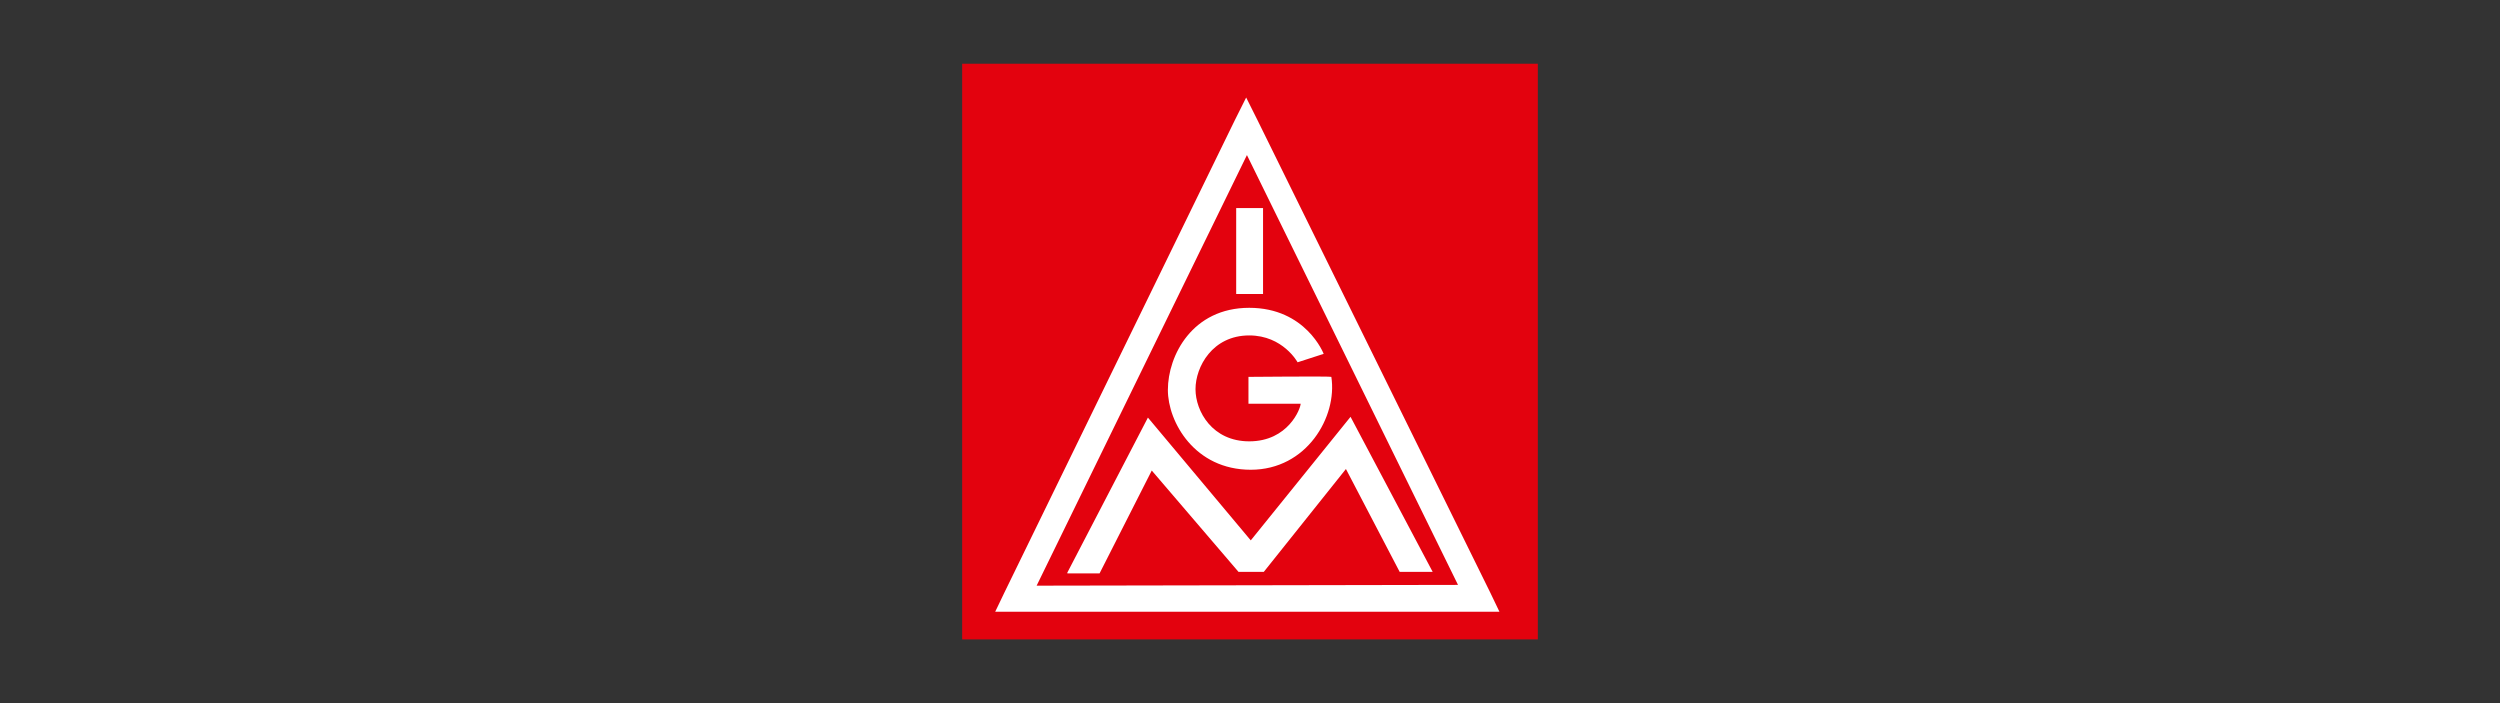 <?xml version="1.0" encoding="UTF-8"?>
<svg xmlns="http://www.w3.org/2000/svg" id="Inhalt" viewBox="0 0 1920 540">
  <rect x="0" y="0" width="1920" height="540" fill="#333333" stroke="none"/>
  <g id="logo-symbols">
    <g id="logo">
      <path d="m1181.05,48.95v442.1h-442.1V48.95h442.1Z" fill="#e3020e"></path>
      <path d="m949.39,159.77h20.63v66.02h-20.63v-66.02Zm67.2,112s-13.56-35.37-57.18-35.37-62.48,36.55-62.48,63.07c0,24.76,20.63,61.3,63.66,61.3s66.61-40.67,61.89-71.33c0-.59-63.66,0-63.66,0v20.63h40.08c0,3.54-9.43,28.88-39.49,28.88-28.29,0-41.26-22.99-41.26-40.08s12.97-41.26,41.26-41.26c25.94,0,37.14,20.63,37.14,20.63,0,0,20.04-6.48,20.04-6.48Zm-196.88,168l61.89-119.07,78.99,94.31,76.63-94.9,63.07,119.07h-25.35l-41.26-78.99-63.07,78.99h-19.45l-66.61-77.81-40.08,78.99h-24.76s0-.59,0-.59Z" fill="#fff"></path>
      <path d="m1151.58,469.83l-7.07-14.74-178.61-362.52-8.84-17.68-8.84,17.68-176.84,362.52-7.07,14.74h387.28Zm-193.93-350.73l162.1,330.1-323.62.59s161.51-330.69,161.51-330.69Z" fill="#fff"></path>
    </g>
  </g>
</svg>
